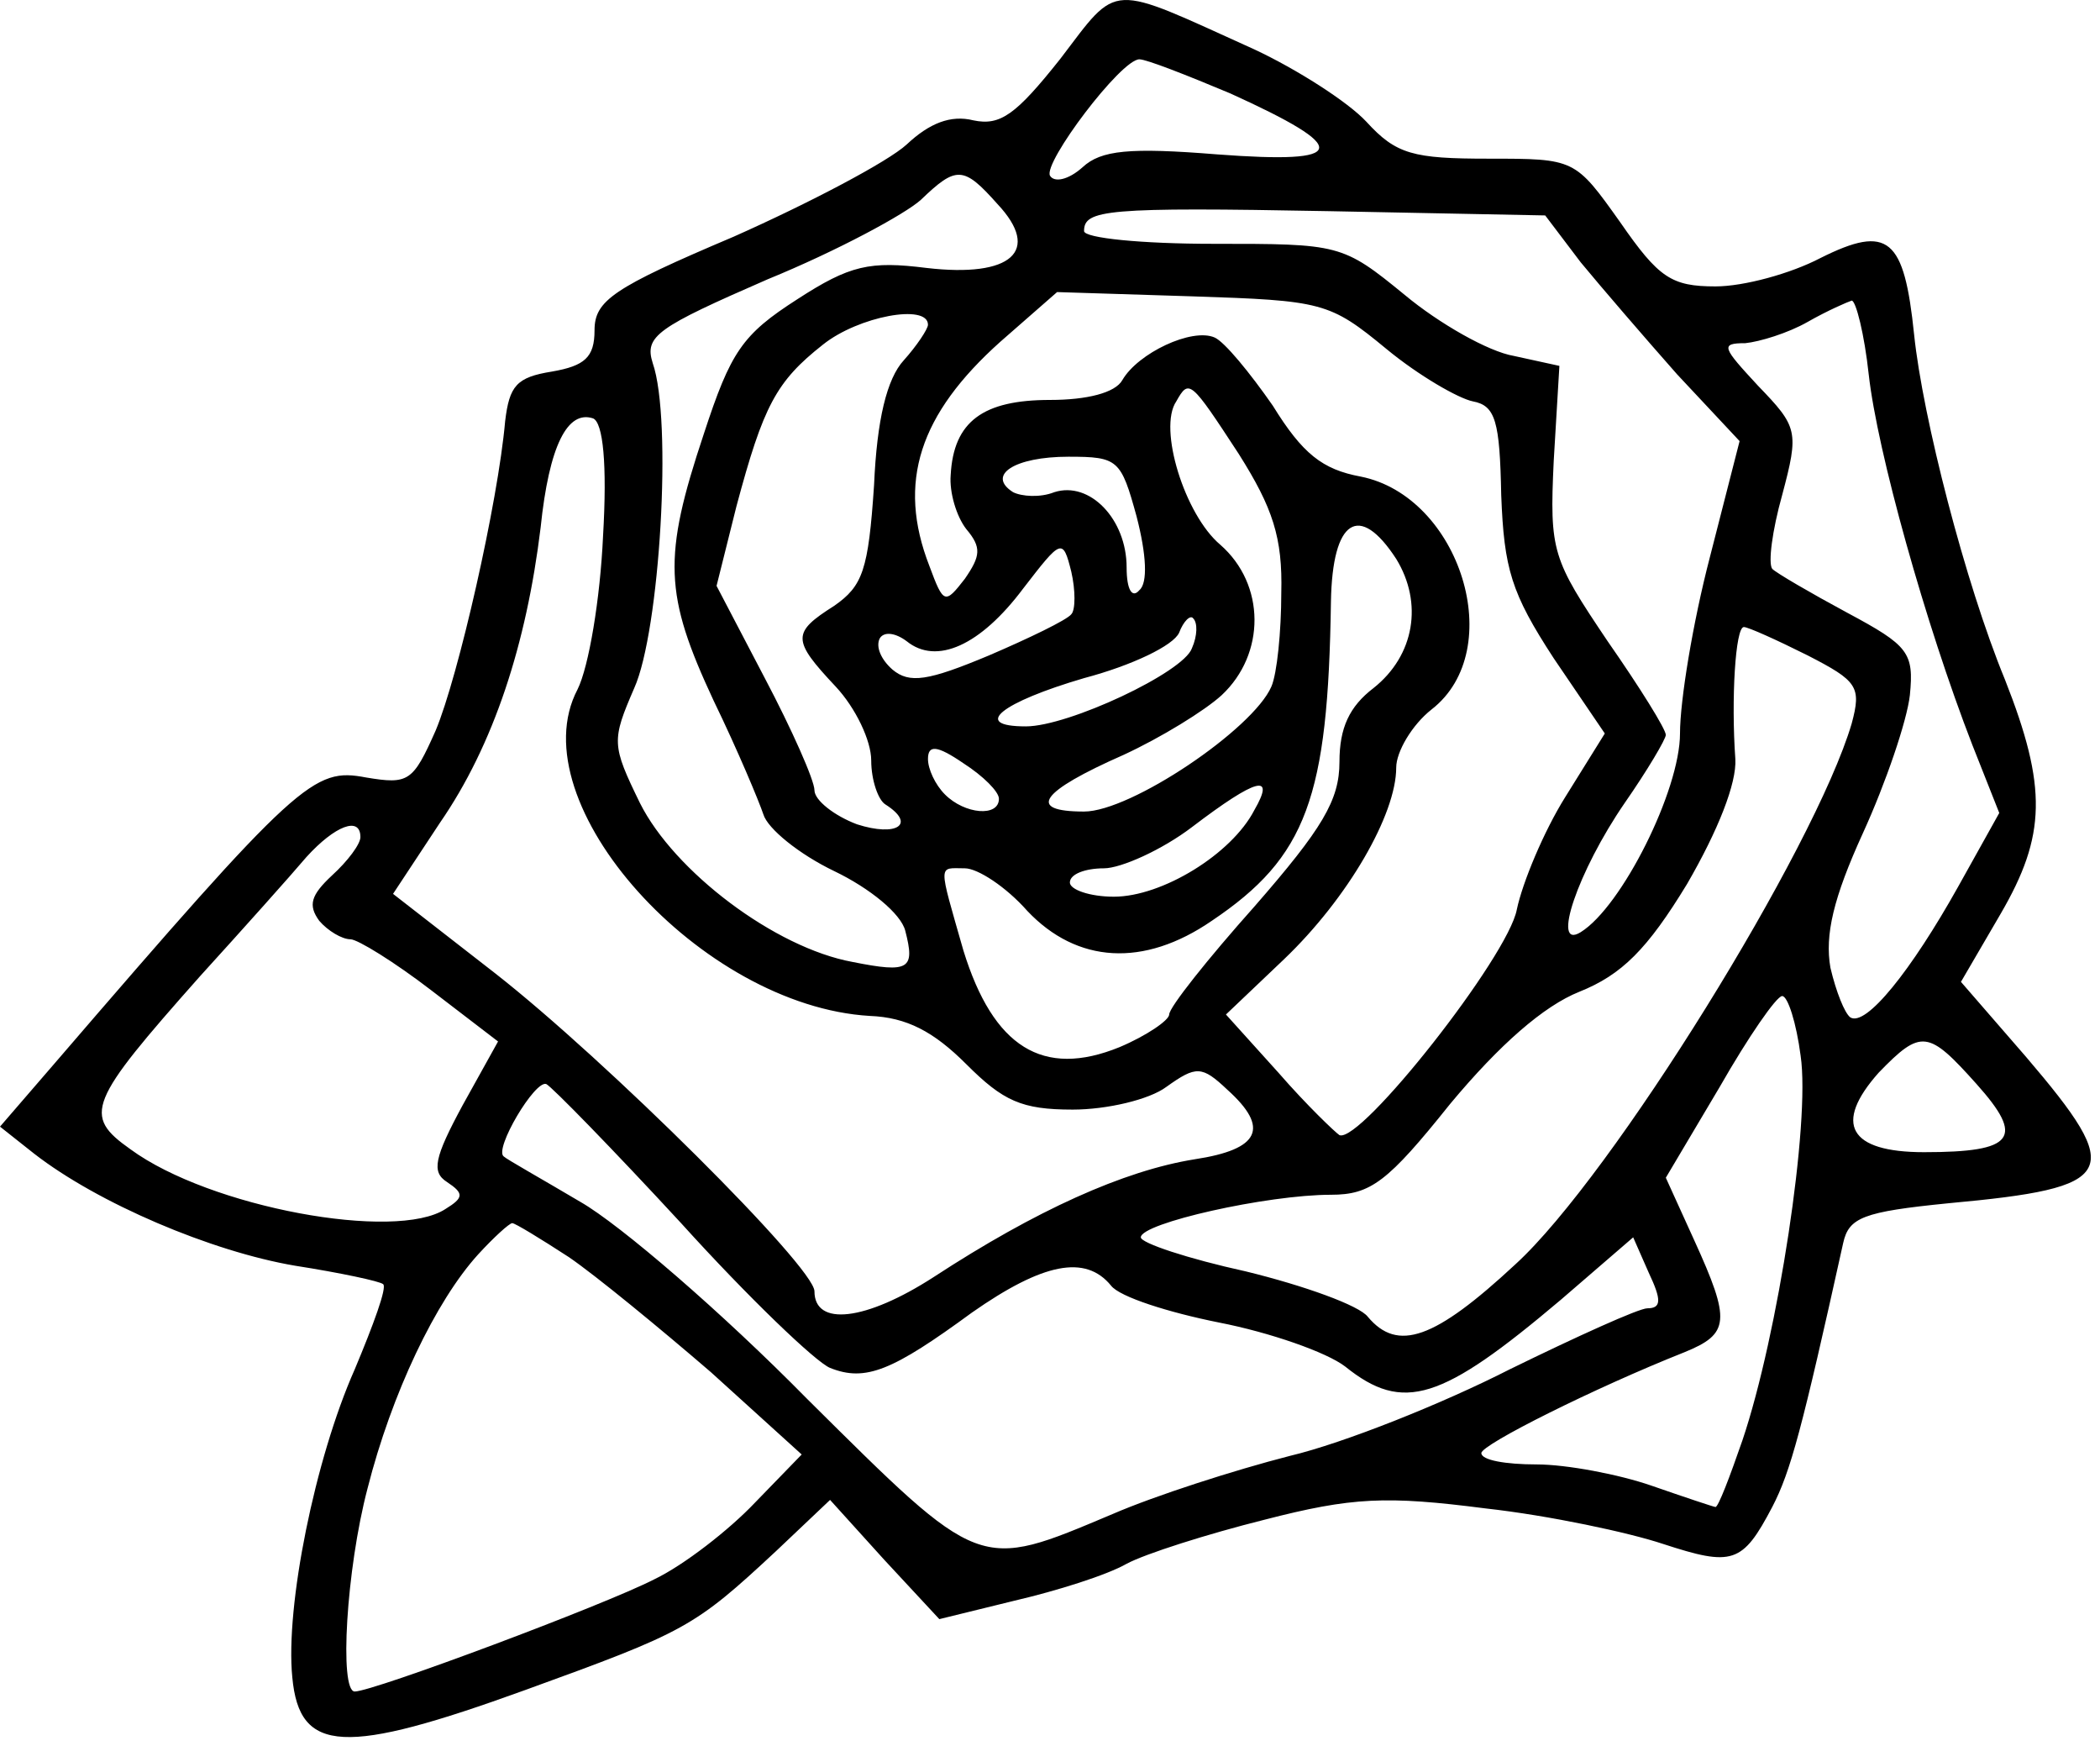 <svg height="123" viewBox="0 0 148 123" width="148" xmlns="http://www.w3.org/2000/svg"><path d="m74.7 118.209c-3.1-3.9-4.2-4.7-6.1-4.3-1.6.4-3.1-.2-4.7-1.7-1.3-1.2-6.8-4.1-12.2-6.5-8.5-3.6-9.8-4.5-9.8-6.6 0-1.9-.7-2.5-3-2.9-2.5-.4-3-1-3.3-3.5-.5-5.7-3.3-18-4.9-21.8-1.6-3.6-1.9-3.8-4.9-3.3-3.7.7-4.7-.1-22-20.2l-3.8-4.4 2.4-1.9c4.5-3.5 12.5-6.9 18.4-7.9 3.2-.5 6-1.1 6.2-1.3.3-.2-.7-2.9-2-6-2.8-6.3-4.9-16.7-4.4-21.7.5-5.4 3.7-5.5 16.4-.9 11.3 4.1 11.9 4.4 17.7 9.8l3.8 3.6 3.8-4.2 3.9-4.2 5.3 1.3c3 .7 6.5 1.8 7.9 2.6 1.3.7 5.7 2.1 9.7 3.1 6.2 1.6 8.6 1.7 15.6.8 4.5-.5 10.1-1.7 12.5-2.5 4.9-1.6 5.6-1.4 7.7 2.6 1.3 2.5 2.1 5.5 5 18.6.4 1.8 1.4 2.2 7.4 2.8 12 1.1 12.5 2.1 5.5 10.3l-4.6 5.3 2.8 4.8c3.2 5.5 3.3 8.9.3 16.5-2.8 6.8-5.8 18.5-6.4 24.3-.7 6.8-1.8 7.8-6.6 5.4-2.1-1.1-5.4-2-7.4-2-3.1 0-4 .6-6.7 4.5-3.2 4.5-3.2 4.5-9.3 4.5-5.3 0-6.5.3-8.6 2.6-1.3 1.4-4.9 3.7-7.9 5.1-10.4 4.7-9.5 4.8-13.7-.7zm12-2.4c8.6-3.9 8.4-5-.9-4.3-6.2.5-8.2.3-9.5-.9-1-.9-2-1.1-2.3-.6-.5.9 5 8.2 6.3 8.2.5 0 3.3-1.1 6.4-2.4zm-16.4-7.8c3.1-3.3 1-5.2-5-4.5-4 .5-5.4.2-9.1-2.2-3.9-2.5-4.7-3.7-6.6-9.5-2.9-8.7-2.8-11.3.7-18.8 1.7-3.5 3.2-7.1 3.5-8 .3-1 2.5-2.8 5-4s4.7-3 5-4.2c.7-2.7.3-3-3.7-2.2-5.5 1-12.6 6.4-15 11.2-2 4.1-2 4.4-.4 8.1 1.8 4 2.7 18.9 1.3 22.9-.6 1.9.3 2.5 8.1 5.9 4.9 2 9.7 4.6 10.8 5.6 2.5 2.4 3 2.4 5.4-.3zm41.1-4.1c1.4-1.7 4.5-5.3 6.8-7.9l4.4-4.7-2.1-8.2c-1.2-4.6-2.1-10.1-2.1-12.4 0-4-4.1-12.2-7-14-2.1-1.3-.2 4.3 3.1 9.1 1.6 2.3 2.9 4.5 2.9 4.8 0 .4-1.8 3.3-4.1 6.6-3.9 5.8-4.1 6.3-3.8 12.7l.4 6.7-3.2.7c-1.8.3-5.3 2.3-7.7 4.3-4.4 3.6-4.6 3.6-13.5 3.6-5 0-9.1.4-9.1.9 0 1.5 1.5 1.7 17.3 1.4l15.2-.3zm-13.7-6.1c2.3-1.9 5.1-3.5 6.1-3.7 1.6-.3 1.9-1.4 2-6.6.2-5.2.7-6.9 3.7-11.5l3.6-5.3-2.8-4.5c-1.5-2.4-3-6-3.4-7.9-.6-3.3-11-16.5-12.5-15.9-.3.2-2.3 2.1-4.3 4.4l-3.7 4.1 4.1 3.9c4.5 4.3 7.9 10.2 7.9 13.5 0 1.1 1.1 3 2.5 4.1 5.4 4.2 2 15-5 16.4-2.7.5-4.1 1.6-6.2 5-1.6 2.3-3.4 4.5-4.1 4.8-1.6.7-5.4-1.1-6.5-3-.5-.9-2.5-1.4-5.1-1.4-4.7 0-6.8-1.5-7-5.3-.1-1.2.4-2.9 1.1-3.8 1.1-1.3 1-1.9-.1-3.5-1.4-1.8-1.5-1.8-2.5.9-2.3 5.9-.7 10.7 5 15.8l4 3.5 9.5-.3c9.2-.3 9.7-.4 13.7-3.7zm34-1.8c.6-5.4 4-17.6 7.3-26.1l1.9-4.8-2.9-5.2c-3.3-5.9-6.5-9.9-7.6-9.2-.4.3-1 1.8-1.4 3.5-.4 2.3.2 4.9 2.3 9.5 1.6 3.5 3.1 7.9 3.3 9.7.3 3-.1 3.5-4.4 5.8-2.6 1.4-5 2.8-5.3 3.1-.3.4 0 2.7.7 5.2 1.2 4.5 1.1 4.8-1.7 7.7-2.5 2.7-2.7 3-.9 3 1 .1 3 .7 4.4 1.5 1.4.8 2.8 1.4 3.1 1.5.3 0 .9-2.4 1.2-5.2zm-66.3 3.5c0-.3-.8-1.5-1.7-2.5-1.2-1.3-1.9-4.2-2.1-8.8-.4-6-.8-7.1-2.8-8.5-3-1.9-3-2.4.1-5.7 1.4-1.5 2.5-3.8 2.5-5.2s.5-2.8 1-3.1c2.2-1.4.8-2.3-2-1.4-1.6.6-3 1.7-3 2.4s-1.6 4.3-3.5 7.9l-3.4 6.5 1.4 5.6c1.9 7.1 2.8 8.8 6.1 11.4 2.5 2 7.4 2.9 7.4 1.4zm21.9-9.1c2.4-3.8 3.1-5.9 3-9.8 0-2.7-.3-5.7-.7-6.6-1.3-3-9.9-8.8-13.2-8.8-4.1 0-3.1 1.4 2.8 4 2.6 1.2 5.7 3.1 6.9 4.2 3.1 2.9 3.1 7.8-.1 10.6-2.5 2.1-4.4 8.2-3.1 10.1.9 1.6 1 1.5 4.4-3.7zm-44.8-5.8c-.2-4.4-1-9.2-1.8-10.8-4.2-8 8.7-22.3 20.6-23 2.6-.1 4.5-1.1 6.8-3.4 2.6-2.6 3.9-3.2 7.5-3.2 2.4 0 5.4.7 6.6 1.6 2.1 1.5 2.5 1.5 4.3-.2 3-2.7 2.3-4.2-2.3-4.9-5-.8-11.2-3.6-18.4-8.3-4.8-3.1-8.4-3.5-8.4-1 0 1.7-14.7 16.3-22.5 22.4l-7.2 5.6 3.3 5c3.8 5.5 6.1 12.6 7.1 20.8.6 5.8 1.9 8.3 3.7 7.7.7-.3 1-3.2.7-8.3zm37.6 1.4c.7-2.7.8-4.7.2-5.2-.5-.6-.9 0-.9 1.6 0 3.4-2.6 6.1-5.1 5.3-1-.4-2.3-.3-2.9 0-1.9 1.2.1 2.5 3.9 2.5 3.5 0 3.7-.2 4.8-4.2zm18.3-3c1.9-3.1 1.3-6.8-1.6-9.1-1.7-1.3-2.4-2.8-2.4-5.2 0-2.7-1.2-4.7-6-10.2-3.3-3.7-6-7.1-6-7.6 0-.4-1.6-1.5-3.5-2.3-5.4-2.2-8.9 0-11 6.8-1.8 6.3-1.8 5.8.1 5.8.9 0 2.9-1.3 4.4-3 3.5-3.7 8.2-4 13-.7 6.7 4.5 8.2 8.7 8.4 22.5.1 5.8 2 7 4.6 3zm-22.9-3.9c-.3-.4-3-1.7-5.8-2.9-4.3-1.8-5.6-2-6.8-1-.8.7-1.2 1.6-.9 2.2.3.5 1.1.4 1.9-.2 2.1-1.7 5.2-.3 8.2 3.7 2.7 3.5 2.8 3.6 3.4 1.2.3-1.3.3-2.7 0-3zm8.5-2.4c-.6-1.7-8.7-5.5-11.7-5.5-3.9 0-1.7 1.7 4.1 3.4 3.4.9 6.3 2.3 6.7 3.2.3.8.8 1.3 1 1 .3-.3.3-1.2-.1-2.1zm43.4-.5c3.5-1.8 3.8-2.2 3.1-4.8-2.6-8.8-16.9-31.9-23.7-38.1-5.7-5.3-8.3-6.2-10.4-3.7-.6.8-4.5 2.2-8.6 3.2-4.1.9-7.4 2-7.4 2.4 0 1 8.9 3 13.4 3 2.8 0 4 .9 8.4 6.4 3.5 4.2 6.6 6.9 9.1 7.9 3 1.2 4.8 3 7.6 7.6 2.2 3.8 3.5 7.1 3.4 8.8-.3 4.2 0 9.3.6 9.3.3 0 2.3-.9 4.5-2zm-57-10.1c0-1.3-2.4-1.1-3.8.3-.7.7-1.2 1.8-1.2 2.5 0 1 .6 1 2.5-.3 1.4-.9 2.5-2 2.5-2.5zm18-.8c-1.6-3.1-6.5-6.1-9.9-6.1-1.7 0-3.1.5-3.1 1 0 .6 1.1 1 2.4 1 1.2 0 4.1 1.3 6.2 2.9 4.6 3.5 5.9 3.8 4.4 1.2zm-63-1.9c0-.5-.9-1.7-2-2.7-1.5-1.4-1.7-2.1-.9-3.2.6-.7 1.6-1.3 2.2-1.3.5 0 3.1-1.6 5.7-3.6l4.7-3.6-2.5-4.5c-2-3.7-2.2-4.7-1.1-5.4 1.2-.8 1.2-1.1-.1-1.9-3.5-2.3-16.6.1-22.2 4.2-3.4 2.4-3 3.3 4.9 12.2 3 3.3 6.4 7.1 7.5 8.4 2 2.2 3.8 2.9 3.8 1.4zm101.5-15.4c.7-4.7-1.6-19.7-4.1-27.1-.9-2.6-1.7-4.7-1.9-4.7-.1 0-2.2.7-4.5 1.5s-6 1.5-8.1 1.5c-2.2 0-3.9.3-3.9.8 0 .6 8 4.6 14.3 7.1 3.2 1.3 3.3 2.2.7 7.9l-2 4.4 3.8 6.4c2 3.5 4 6.4 4.4 6.4s1-1.9 1.3-4.2zm12.4-2c3.4-3.8 2.7-4.8-3.7-4.8-5.3 0-6.4 2-3.2 5.6 3 3.1 3.5 3 6.9-.8zm-91.3-9.8c4.7-5.2 9.5-9.8 10.5-10.2 2.5-1 4.4-.2 10 3.9 5 3.5 8 4.1 9.8 1.9.6-.8 4.1-1.9 7.6-2.6 3.6-.7 7.6-2.1 8.9-3.1 4.1-3.3 6.8-2.4 15.2 4.7l5.1 4.4 1.1-2.5c.9-1.9.9-2.5-.1-2.5-.6 0-5-2-9.7-4.3-4.7-2.4-11.7-5.2-15.5-6.1-3.9-1-9.5-2.8-12.5-4.1-9.5-4-9.2-4.1-21.5 8.1-6 6.1-13.2 12.3-16 13.9-2.7 1.6-5.2 3-5.4 3.2-.7.5 2.2 5.4 3 5.1.4-.2 4.7-4.6 9.5-9.8zm-7.9-2.4c1.9-1.3 6.4-5 10-8.1l6.4-5.8-3.3-3.4c-1.8-1.9-5-4.4-7.1-5.4-3.5-1.8-19.8-7.9-21.1-7.9-1.1 0-.6 8.6.9 14.3 1.7 6.7 4.8 13.2 7.8 16.5 1.1 1.2 2.2 2.2 2.4 2.2s2-1.1 4-2.4z" transform="matrix(1 -0 -0 -1 0 122.388)"/></svg>